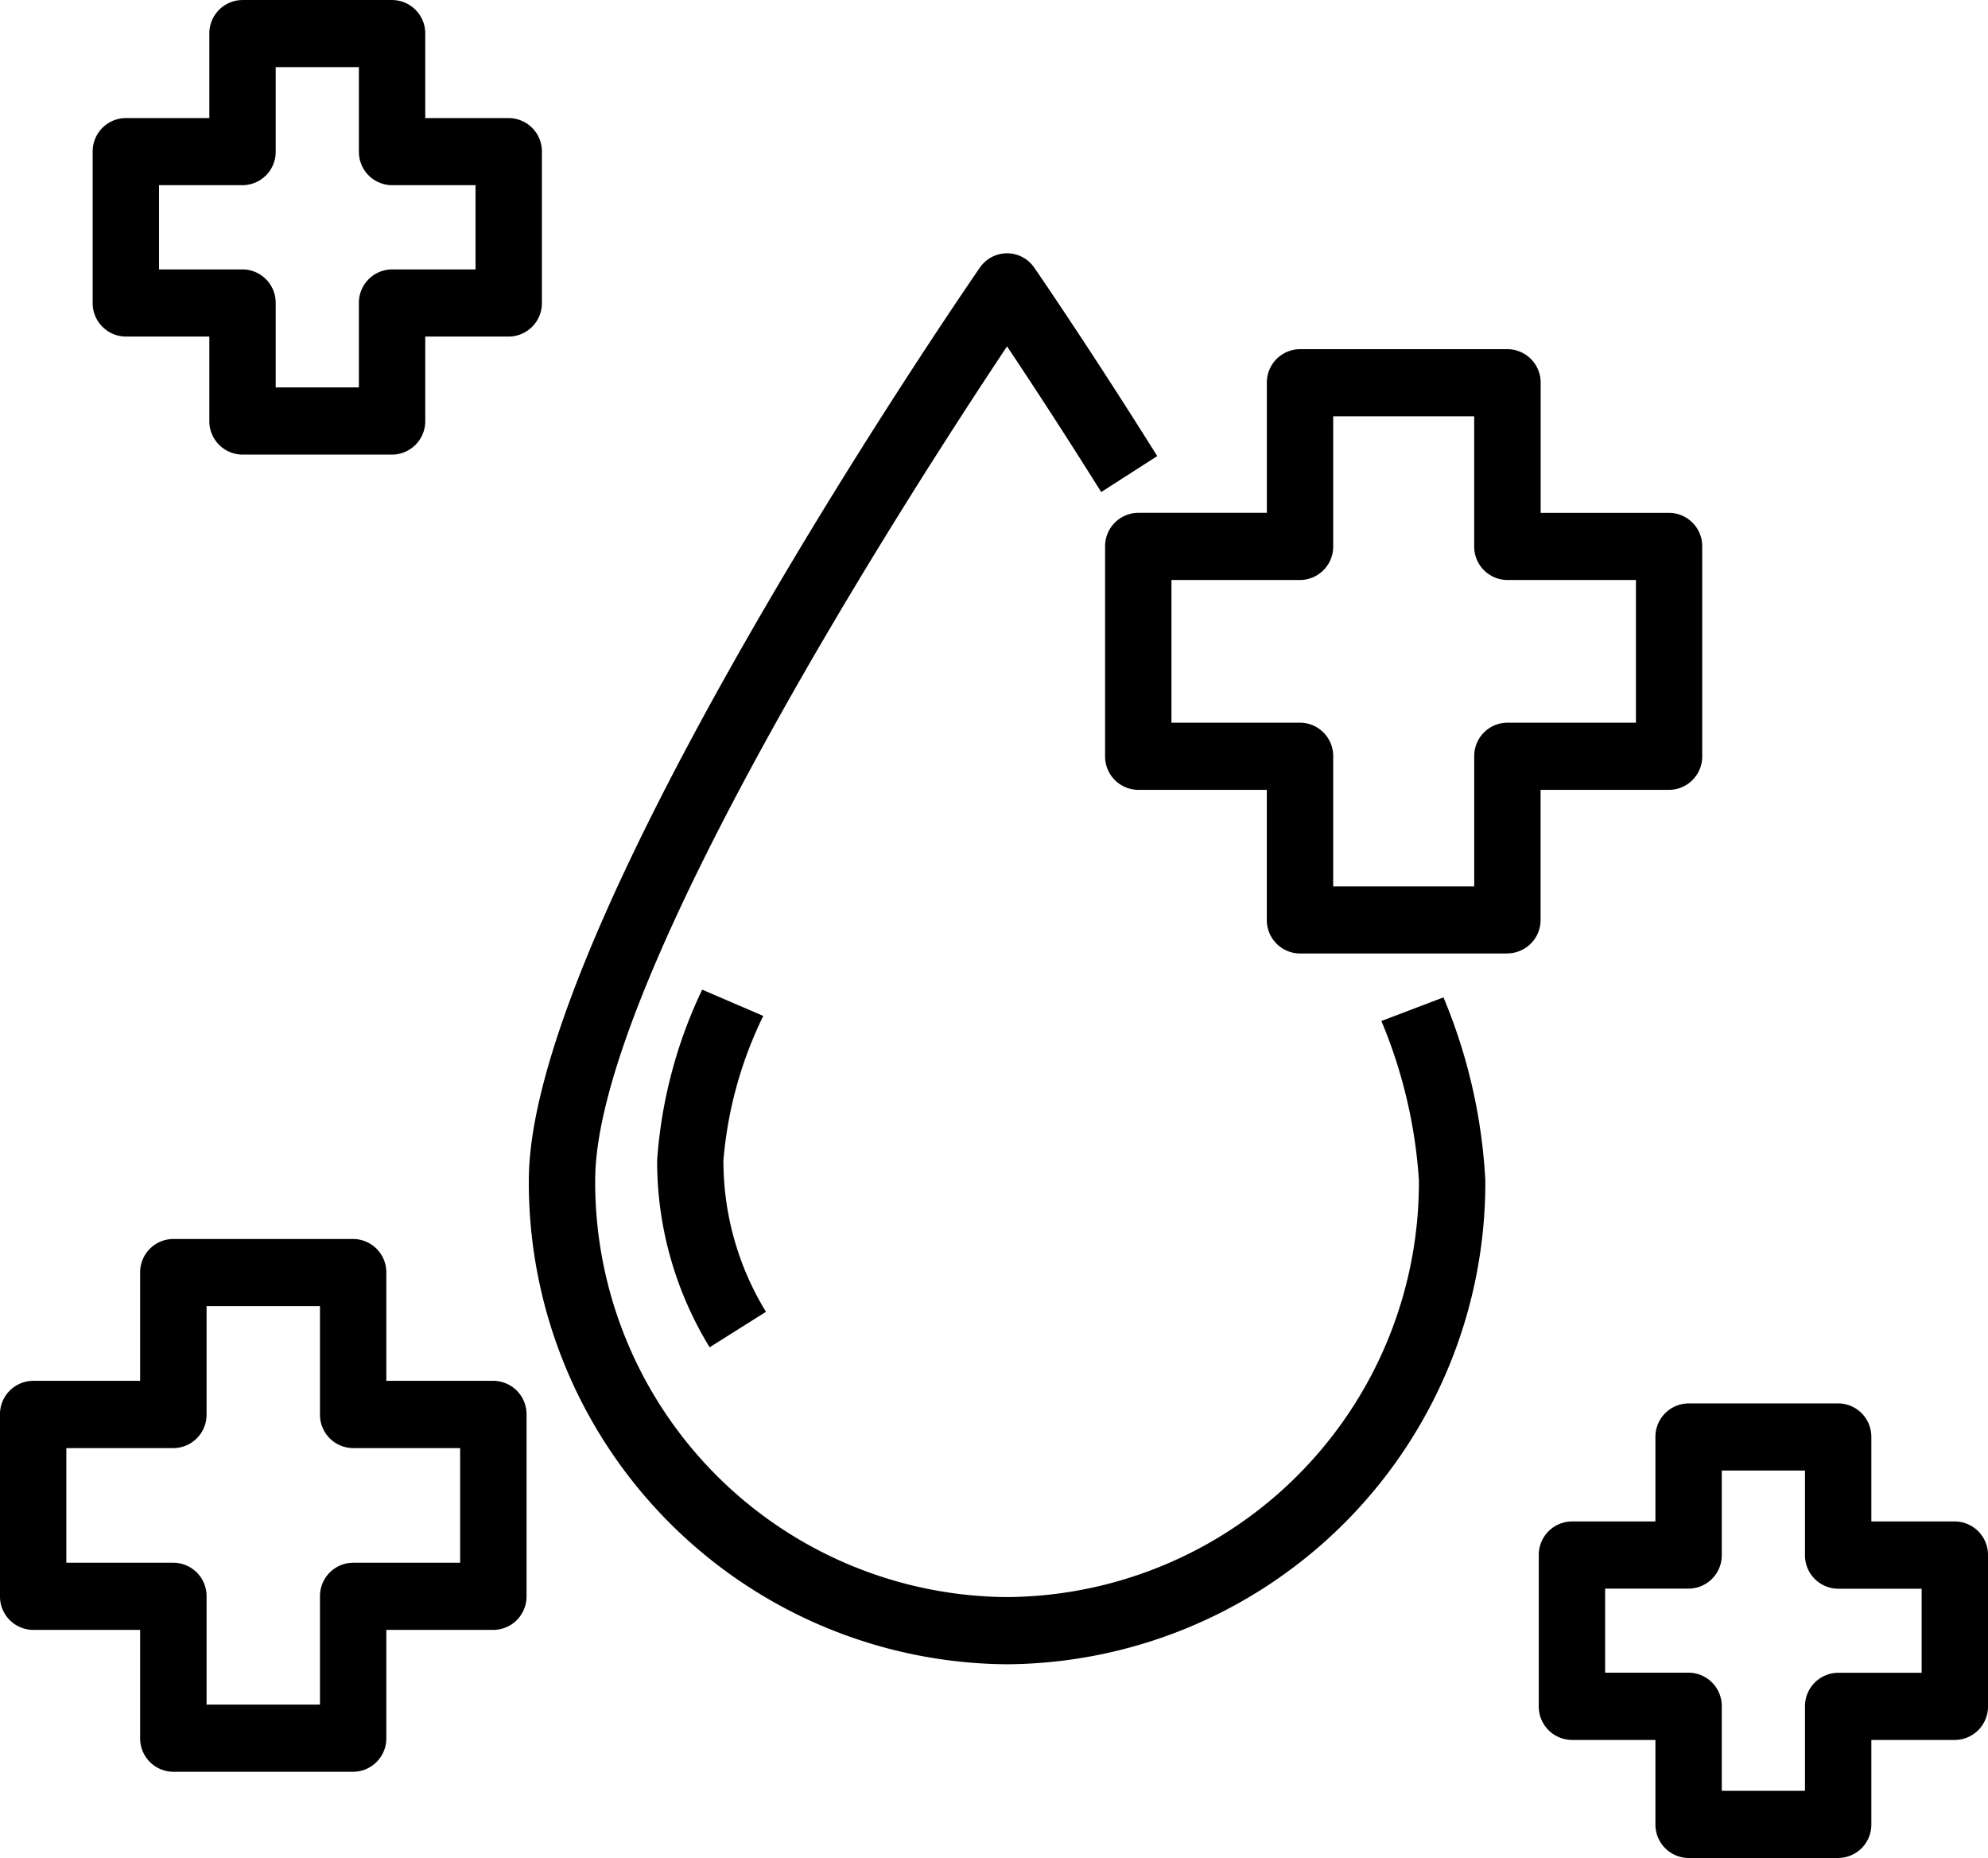 <?xml version="1.0" encoding="UTF-8"?>
<svg xmlns="http://www.w3.org/2000/svg" viewBox="0 0 75.7 70.734">
  <defs>
    <clipPath id="kj678fgb">
      <path d="M0,35.3H75.7V-35.433H0Z" transform="translate(0 35.433)"></path>
    </clipPath>
  </defs>
  <g transform="translate(0 35.433)">
    <g transform="translate(0 -35.433)" clip-path="url(#kj678fgb)">
      <g transform="translate(20.137 9.643)">
        <path d="M9.088,26.808A18.338,18.338,0,0,1-9.122,8.384c0-9.76,16.473-33.731,17.174-34.745a1.256,1.256,0,0,1,1.036-.547,1.256,1.256,0,0,1,1.036.547c.02.028,2.06,2.986,4.683,7.173l-2.134,1.369c-1.465-2.34-2.745-4.288-3.585-5.546C5.439-17.891-6.595.744-6.595,8.384A15.792,15.792,0,0,0,9.088,24.25,15.792,15.792,0,0,0,24.771,8.384a18.818,18.818,0,0,0-1.429-6.065l2.364-.9A20.884,20.884,0,0,1,27.3,8.384,18.338,18.338,0,0,1,9.088,26.808" transform="translate(9.122 26.908)"></path>
      </g>
      <g transform="translate(25.019 37.676)">
        <path d="M1,6.795A13.567,13.567,0,0,1-1-.316,17.967,17.967,0,0,1,.716-6.82l2.326,1a15.393,15.393,0,0,0-1.517,5.5A10.994,10.994,0,0,0,3.145,5.445Z" transform="translate(1.003 6.82)"></path>
      </g>
      <g transform="translate(42.08 13.293)">
        <path d="M7.645,11.482h-7.9A1.272,1.272,0,0,1-1.516,10.2V5.252H-6.41a1.272,1.272,0,0,1-1.264-1.28V-4.017A1.272,1.272,0,0,1-6.41-5.295h4.895v-4.953A1.271,1.271,0,0,1-.252-11.525h7.9a1.271,1.271,0,0,1,1.264,1.278v4.953H13.8a1.271,1.271,0,0,1,1.264,1.278V3.972A1.271,1.271,0,0,1,13.8,5.252H8.909V10.2a1.272,1.272,0,0,1-1.264,1.278M1.012,8.925h5.37V3.972A1.271,1.271,0,0,1,7.645,2.694H12.54V-2.737H7.645a1.271,1.271,0,0,1-1.264-1.28V-8.97H1.012v4.953A1.271,1.271,0,0,1-.252-2.737H-5.147V2.694H-.252A1.271,1.271,0,0,1,1.012,3.972Z" transform="translate(7.674 11.525)"></path>
      </g>
      <g transform="translate(58.594 53.428)">
        <path d="M5.69,8.637h-5.7A1.272,1.272,0,0,1-1.269,7.359V4.143H-4.447A1.271,1.271,0,0,1-5.711,2.865V-2.9A1.271,1.271,0,0,1-4.447-4.175h3.178V-7.391A1.271,1.271,0,0,1-.006-8.669h5.7A1.269,1.269,0,0,1,6.953-7.391v3.216h3.178A1.271,1.271,0,0,1,11.395-2.9V2.865a1.271,1.271,0,0,1-1.264,1.278H6.953V7.359A1.271,1.271,0,0,1,5.69,8.637M1.258,6.079H4.426V2.865A1.272,1.272,0,0,1,5.69,1.586H8.868v-3.2H5.69A1.272,1.272,0,0,1,4.426-2.9V-6.114H1.258V-2.9A1.271,1.271,0,0,1-.006-1.618H-3.184v3.2H-.006a1.271,1.271,0,0,1,1.264,1.28Z" transform="translate(5.711 8.669)"></path>
      </g>
      <g transform="translate(3.529 0.001)">
        <path d="M5.69,8.637h-5.7A1.272,1.272,0,0,1-1.269,7.359V4.143H-4.447a1.271,1.271,0,0,1-1.264-1.28V-2.9A1.269,1.269,0,0,1-4.447-4.175h3.178V-7.391A1.271,1.271,0,0,1-.006-8.669h5.7A1.269,1.269,0,0,1,6.953-7.391v3.216h3.178A1.269,1.269,0,0,1,11.395-2.9V2.863a1.271,1.271,0,0,1-1.264,1.28H6.953V7.359A1.271,1.271,0,0,1,5.69,8.637M1.258,6.079H4.426V2.863A1.271,1.271,0,0,1,5.69,1.586H8.868V-1.62H5.69A1.269,1.269,0,0,1,4.426-2.9V-6.114H1.258V-2.9A1.269,1.269,0,0,1-.006-1.62H-3.184V1.586H-.006A1.271,1.271,0,0,1,1.258,2.863Z" transform="translate(5.711 8.669)"></path>
      </g>
      <g transform="translate(-0.001 47.168)">
        <path d="M6.712,10.123H-.133A1.271,1.271,0,0,1-1.4,8.845V4.721H-5.473A1.272,1.272,0,0,1-6.737,3.444V-3.481a1.272,1.272,0,0,1,1.264-1.28H-1.4V-8.883A1.269,1.269,0,0,1-.133-10.161H6.712A1.271,1.271,0,0,1,7.975-8.883v4.122H12.05a1.271,1.271,0,0,1,1.264,1.28V3.444A1.271,1.271,0,0,1,12.05,4.721H7.975V8.845a1.272,1.272,0,0,1-1.264,1.278M1.13,7.566H5.448V3.444a1.271,1.271,0,0,1,1.264-1.28h4.074V-2.2H6.712A1.271,1.271,0,0,1,5.448-3.481V-7.606H1.13v4.124A1.271,1.271,0,0,1-.133-2.2H-4.21V2.164H-.133A1.271,1.271,0,0,1,1.13,3.444Z" transform="translate(6.737 10.161)"></path>
      </g>
    </g>
  </g>
</svg>
